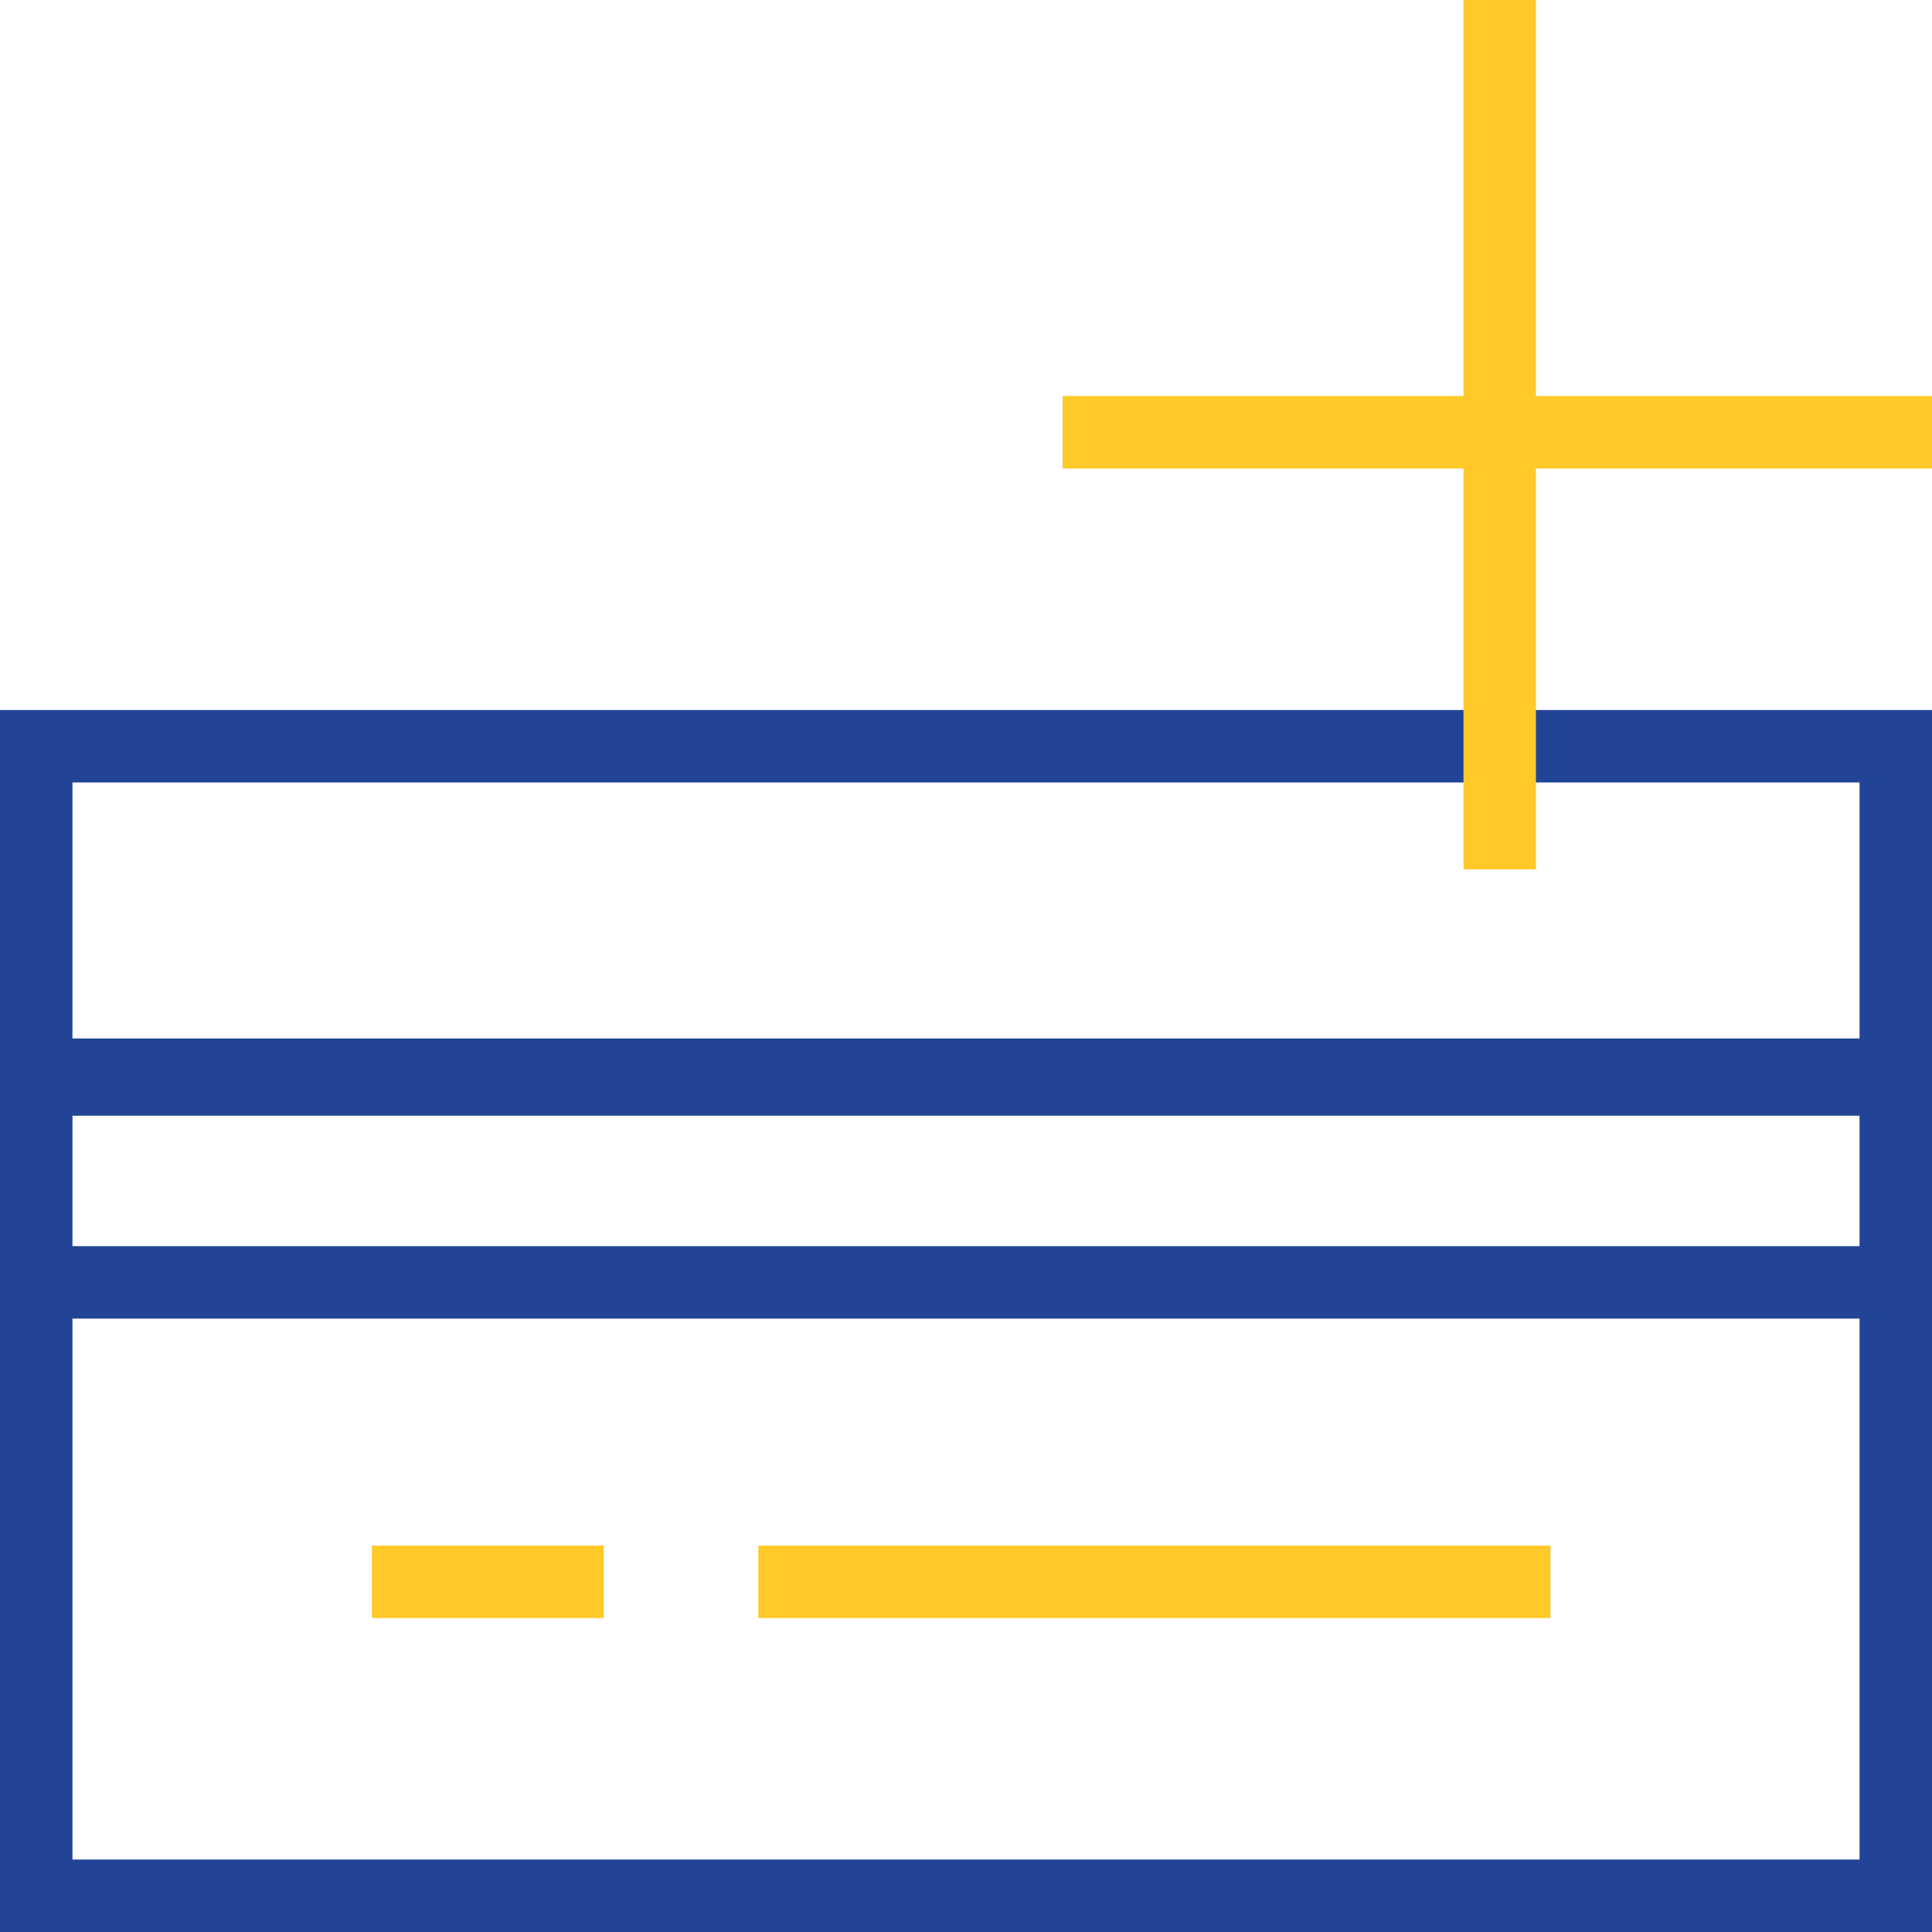 <?xml version="1.0" encoding="utf-8"?>
<!-- Generator: Adobe Illustrator 22.0.1, SVG Export Plug-In . SVG Version: 6.00 Build 0)  -->
<svg version="1.1" id="Livello_1" xmlns="http://www.w3.org/2000/svg" xmlns:xlink="http://www.w3.org/1999/xlink" x="0px" y="0px"
	 viewBox="0 0 40 40" style="enable-background:new 0 0 40 40;" xml:space="preserve">
<style type="text/css">
	.st0{fill:#FFC929;}
	.st1{fill:#224497;}
</style>
<g>
	<g>
		<rect x="7.7" y="32" class="st0" width="4.8" height="1.5"/>
	</g>
	<g>
		<rect x="15.7" y="32" class="st0" width="16.4" height="1.5"/>
	</g>
	<path class="st1" d="M0,14.7V40h40V14.7H0z M38.5,16.2v5.3h-37v-5.3H38.5z M38.5,23.1v2.7h-37v-2.7H38.5z M1.5,38.5V27.3h37v11.2
		H1.5z"/>
	<polygon class="st0" points="40,8.2 31.8,8.2 31.8,0 30.3,0 30.3,8.2 22,8.2 22,9.7 30.3,9.7 30.3,18 31.8,18 31.8,9.7 40,9.7 	"/>
</g>
</svg>

